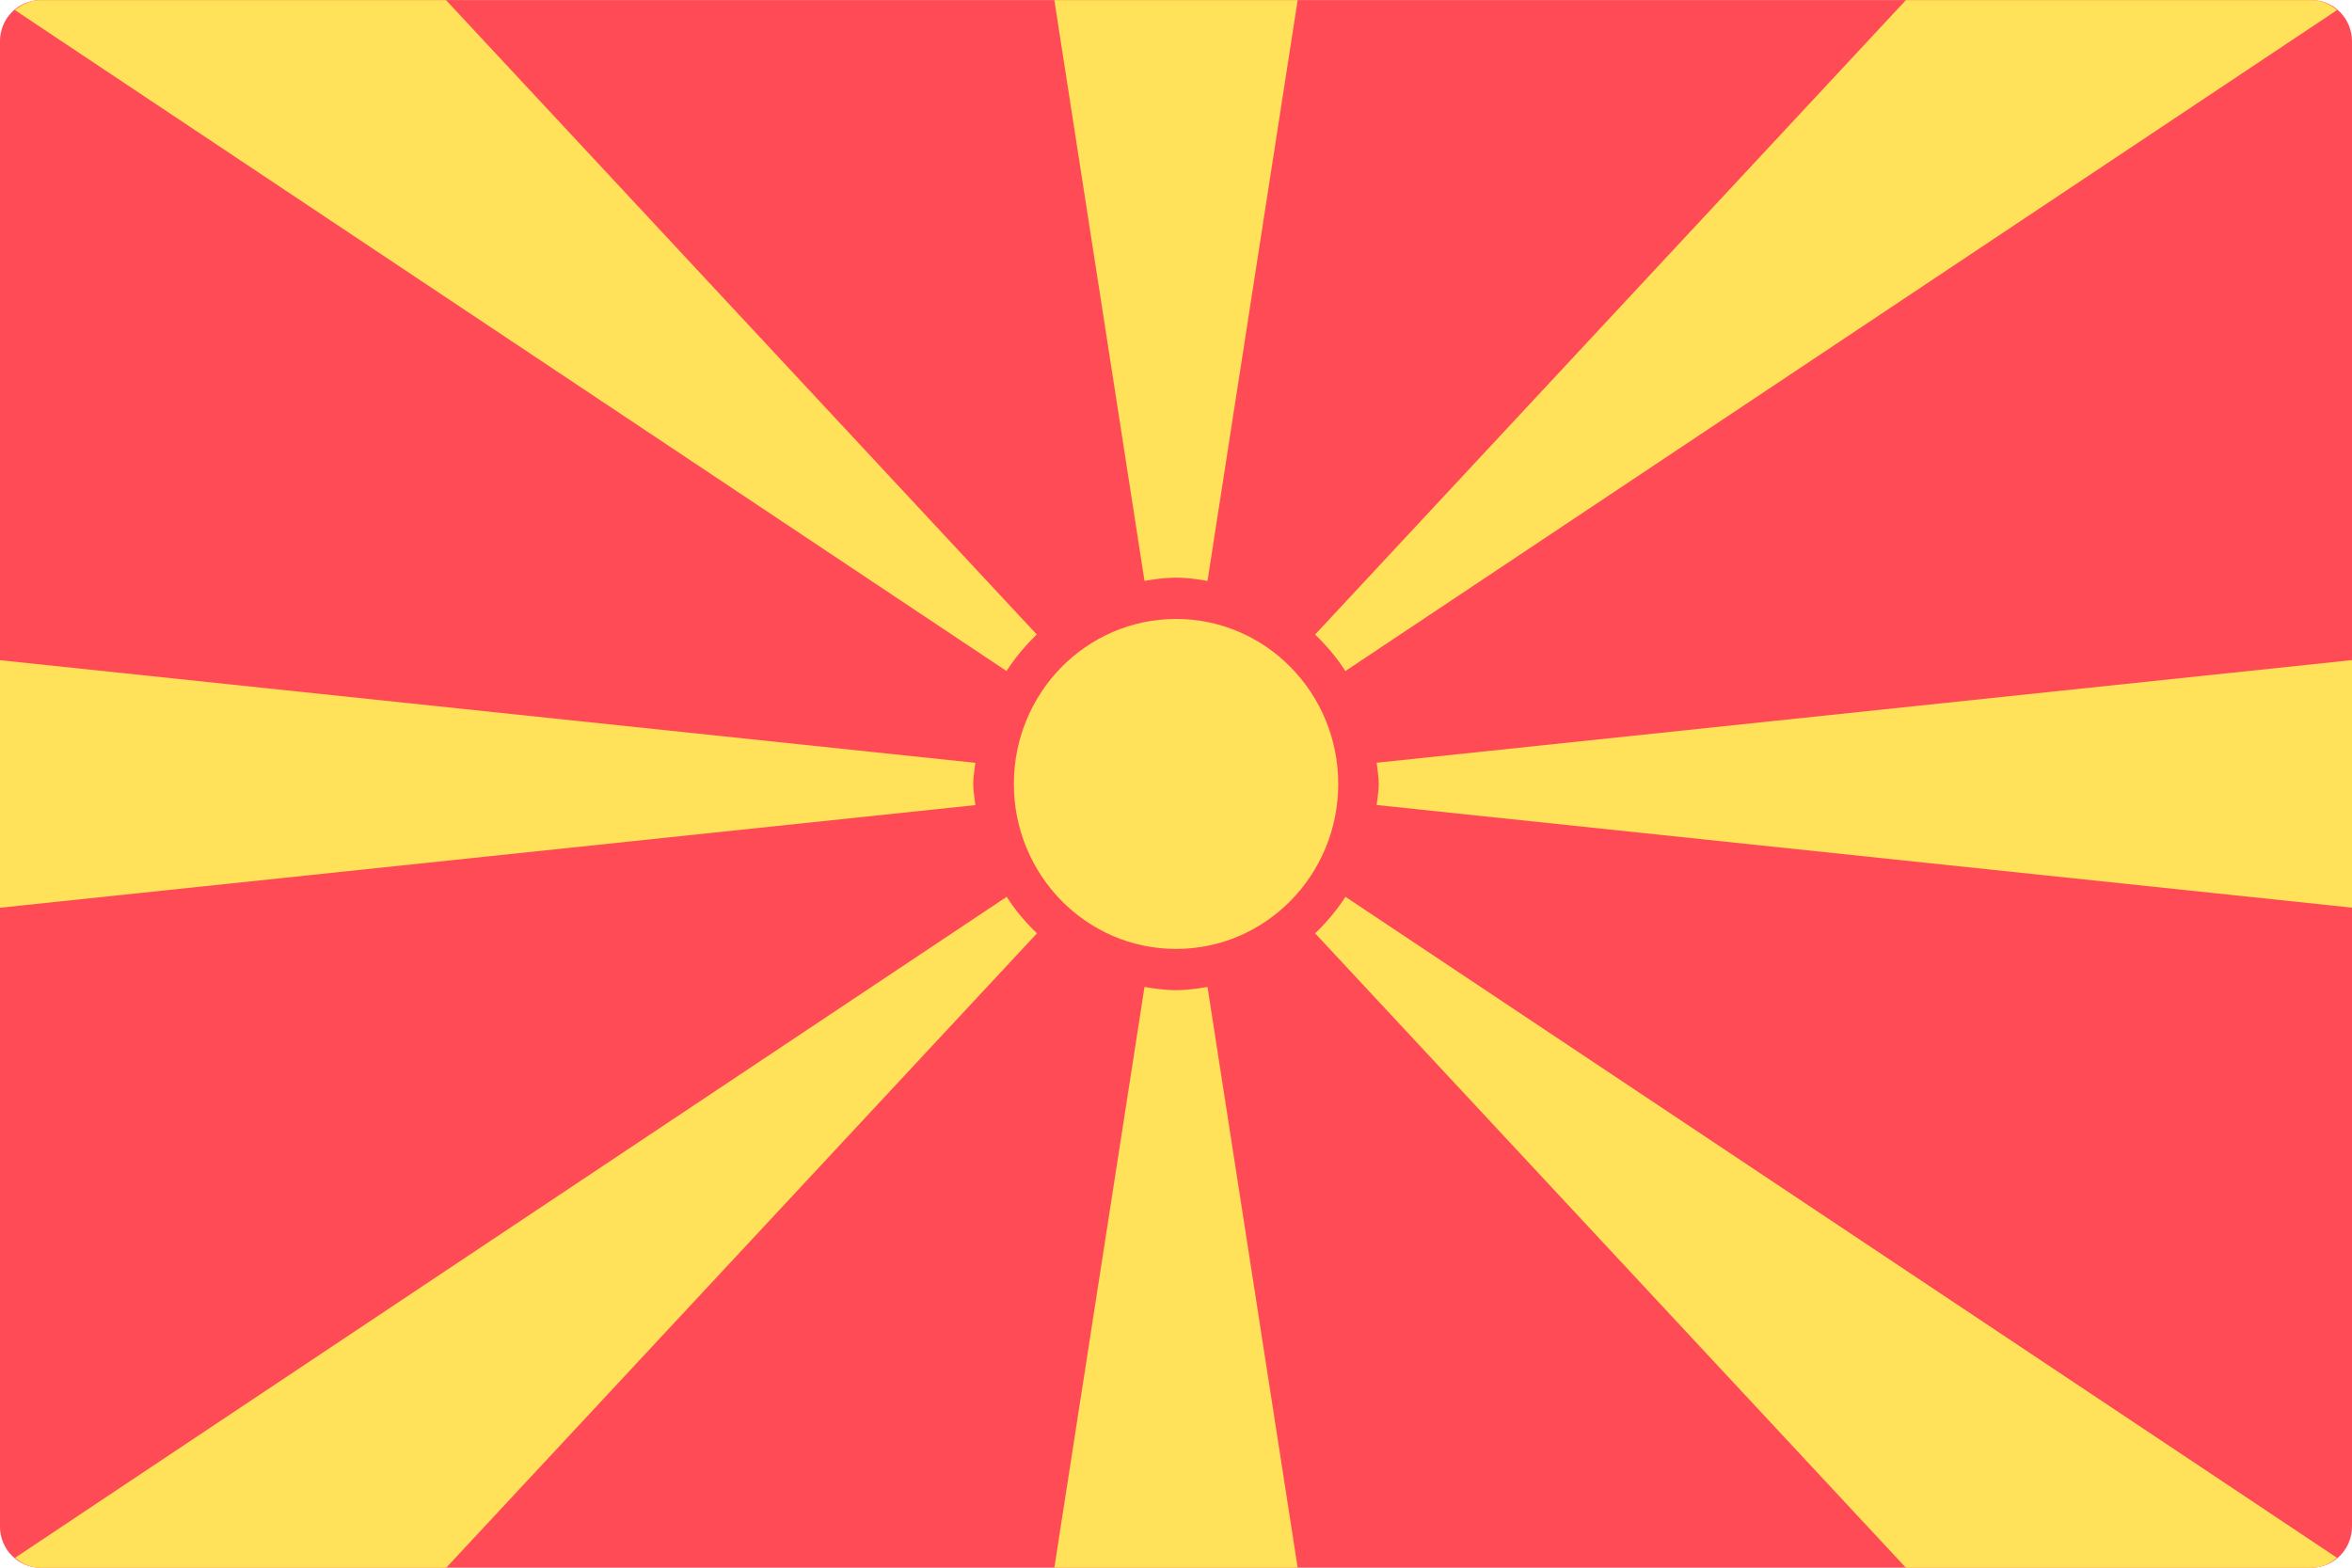 <!-- Generated by IcoMoon.io -->
<svg version="1.1" xmlns="http://www.w3.org/2000/svg" width="48" height="32" viewBox="0 0 48 32">
<title>MK</title>
<path fill="#ff4b55" d="M47.172 32.001h-46.345c-0.457 0-0.828-0.377-0.828-0.842v-30.316c0-0.465 0.371-0.842 0.828-0.842h46.345c0.457 0 0.828 0.377 0.828 0.842v30.316c-0 0.465-0.371 0.842-0.828 0.842z"></path>
<path fill="#ffe15a" d="M21.161 12.951c-0.001 0-0.001 0.001-0.002 0.001l-12.057-12.95h-8.276c-0.201 0-0.379 0.082-0.522 0.204l20.237 13.491c0.177-0.274 0.386-0.522 0.619-0.746z"></path>
<path fill="#ffe15a" d="M19.905 16.433c-0.015-0.144-0.043-0.284-0.043-0.431s0.028-0.288 0.043-0.431v0l-19.905-2.095v5.053l19.905-2.095z"></path>
<path fill="#ffe15a" d="M23.357 11.857c0.211-0.034 0.423-0.066 0.643-0.066s0.432 0.032 0.643 0.066h-0l1.84-11.855h-4.966l1.84 11.855z"></path>
<path fill="#ffe15a" d="M27.457 13.697l20.237-13.491c-0.144-0.122-0.321-0.204-0.522-0.204h-8.276l-12.057 12.95c-0.001-0-0.001-0.001-0.002-0.001 0.233 0.224 0.443 0.472 0.619 0.746z"></path>
<path fill="#ffe15a" d="M26.838 19.053c0-0 0.001-0.001 0.002-0.001l12.057 12.95h8.276c0.201 0 0.379-0.082 0.522-0.204l-20.237-13.492c-0.177 0.274-0.386 0.522-0.619 0.746z"></path>
<path fill="#ffe15a" d="M28.095 15.57v-0c0.015 0.144 0.043 0.284 0.043 0.431s-0.028 0.288-0.043 0.431v-0l19.905 2.095v-5.053l-19.905 2.095z"></path>
<path fill="#ffe15a" d="M24.643 20.146c-0.211 0.034-0.423 0.066-0.643 0.066s-0.432-0.032-0.643-0.066h0l-1.84 11.855h4.966l-1.84-11.855z"></path>
<path fill="#ffe15a" d="M20.544 18.306l-20.237 13.492c0.143 0.122 0.321 0.204 0.522 0.204h8.276l12.057-12.95c0.001 0 0.001 0.001 0.002 0.001-0.233-0.224-0.443-0.472-0.619-0.746z"></path>
<path fill="#ffe15a" d="M24.001 19.37c1.828 0 3.31-1.508 3.31-3.368s-1.482-3.368-3.31-3.368c-1.828 0-3.31 1.508-3.31 3.368s1.482 3.368 3.31 3.368z"></path>
</svg>
